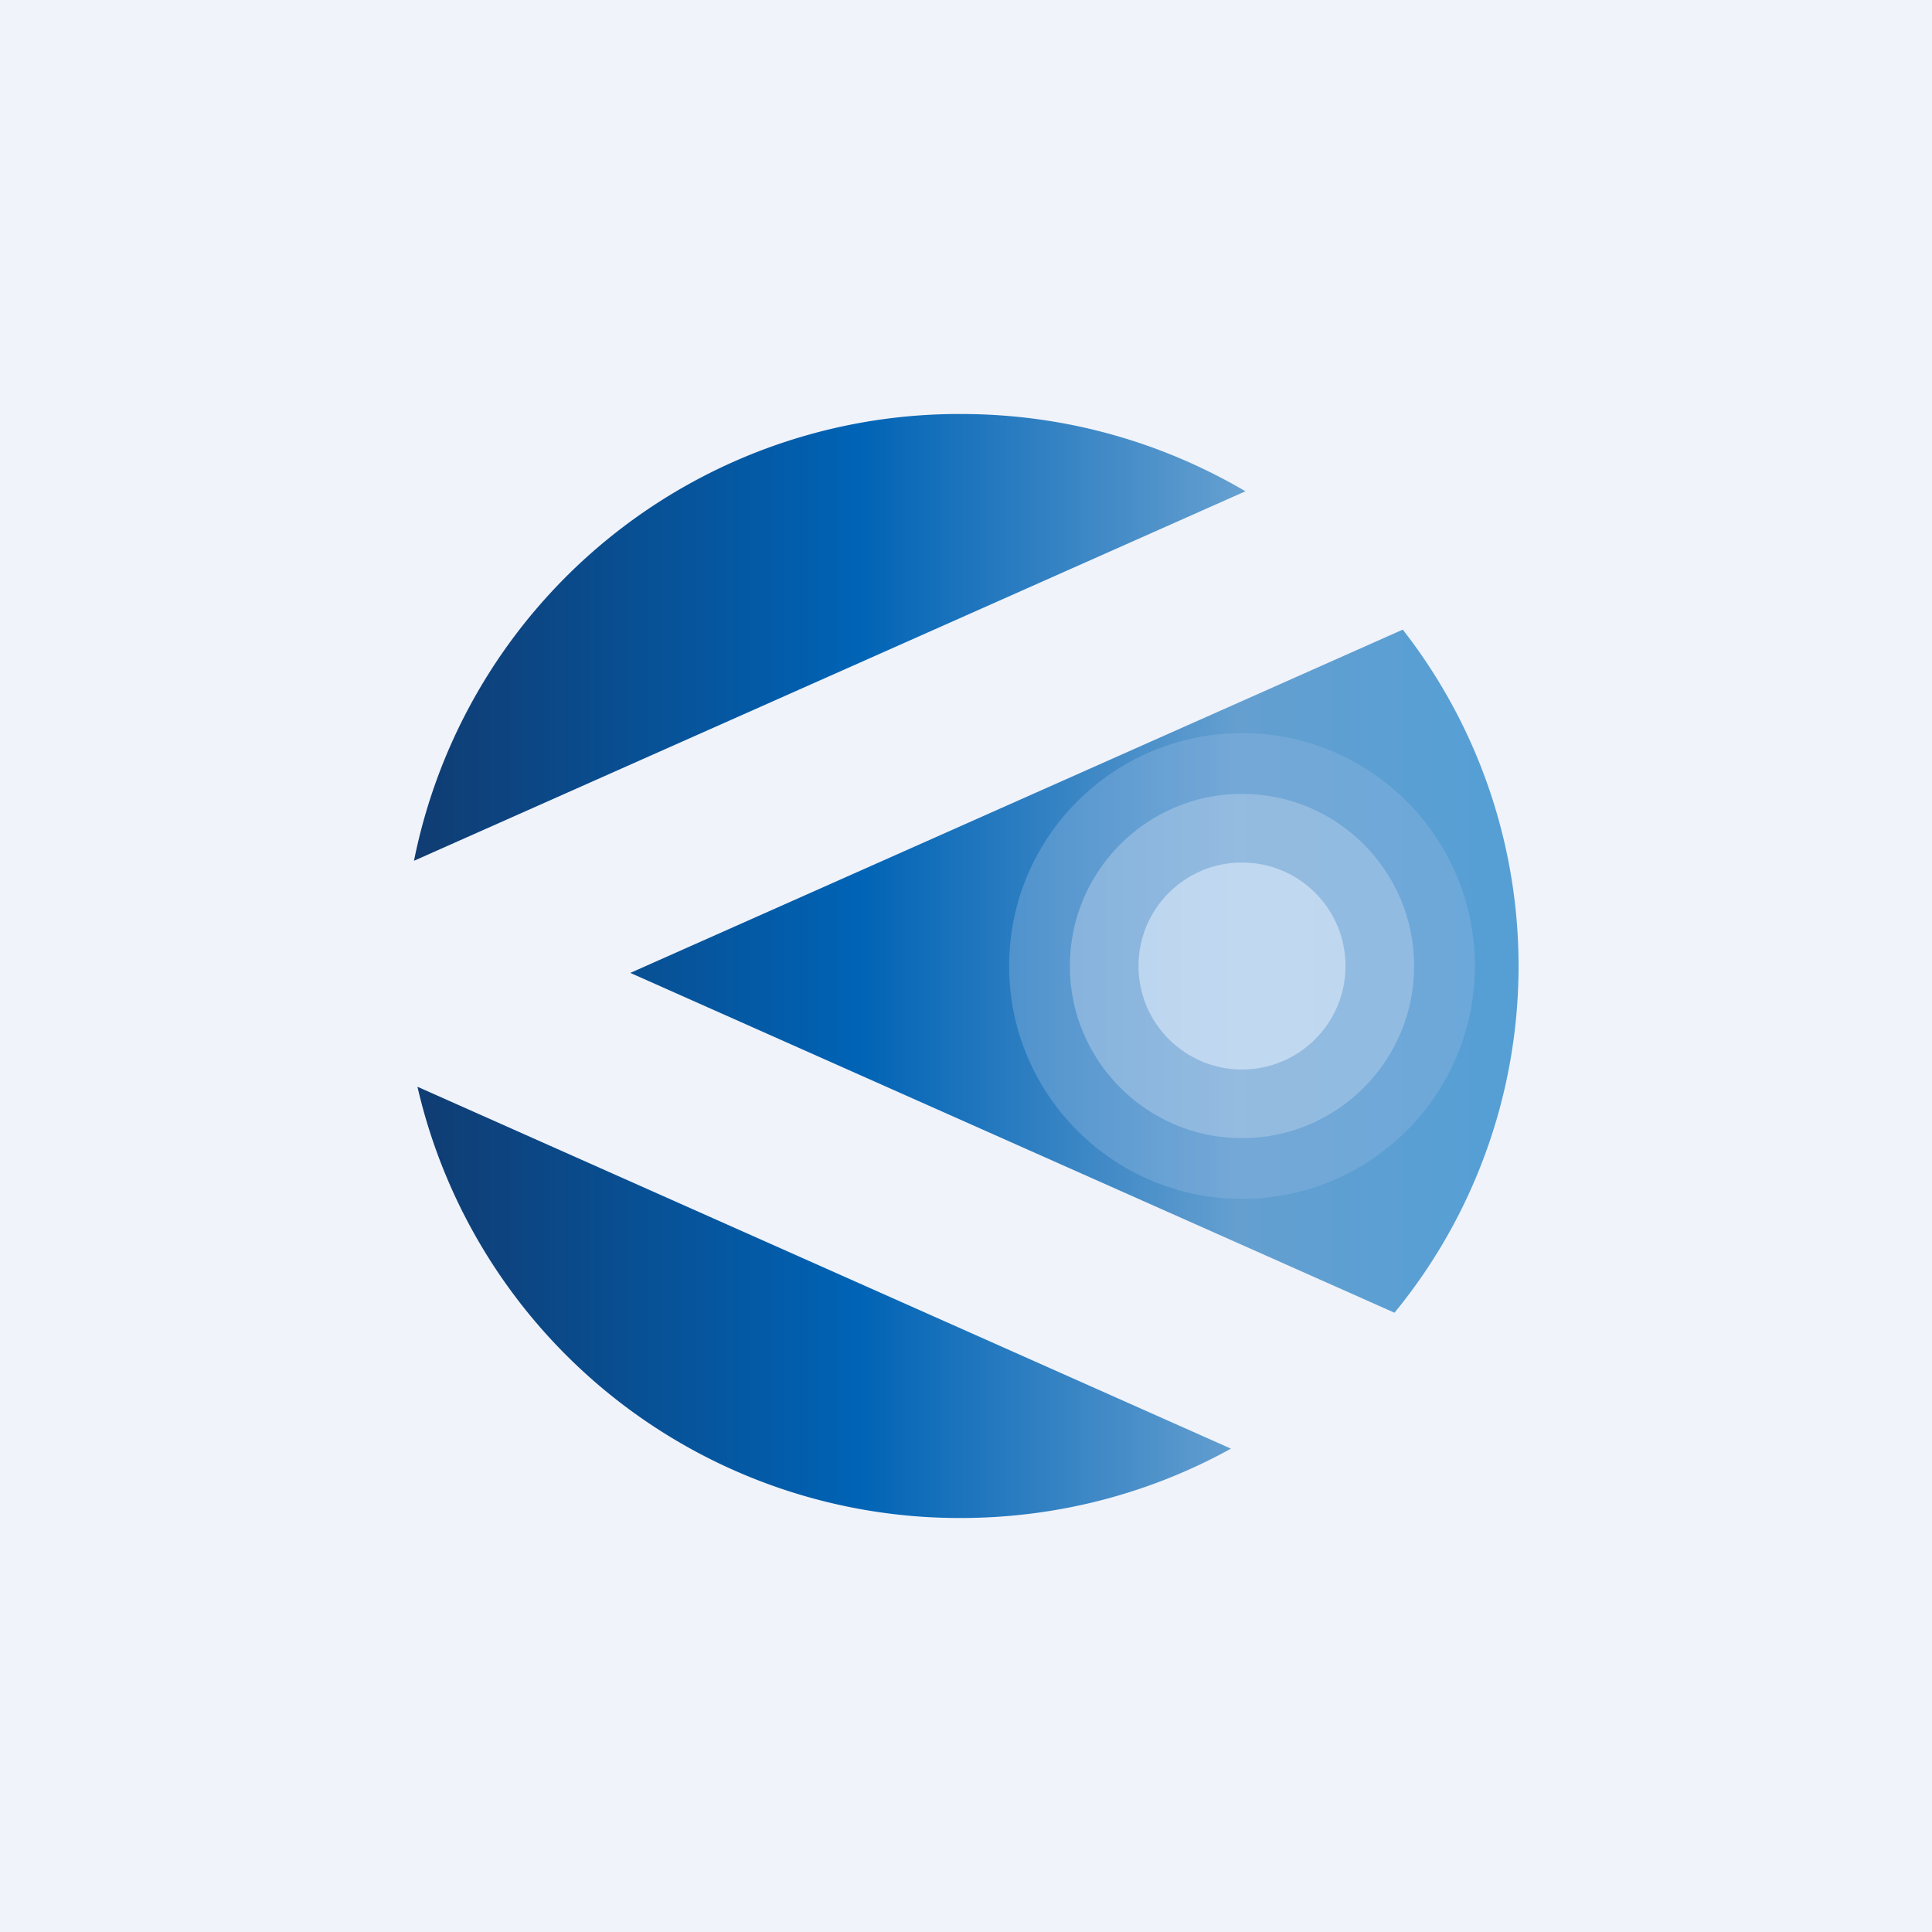 <!-- by TradingView --><svg xmlns="http://www.w3.org/2000/svg" width="56" height="56"><path fill="#F0F3FA" d="M0 0h56v56H0z"/><path d="M27.85 12c3.02 0 5.83.82 8.25 2.24L12 24.95A16.11 16.11 0 0127.85 12z" fill="url(#ai4jlqcob)"/><path d="M18.27 28.2l22.39-9.95a15.84 15.84 0 01-.24 19.8L18.27 28.2z" fill="url(#bi4jlqcob)"/><path d="M12.1 31.5A16.12 16.12 0 0027.84 44c2.85 0 5.52-.73 7.84-2.01L12.1 31.5z" fill="url(#ci4jlqcob)"/><circle opacity=".4" cx="36" cy="28" r="6.75" fill="#8CB7E1"/><circle opacity=".5" cx="36" cy="28" r="4.99" fill="#B5CFEB"/><circle opacity=".6" cx="36" cy="28" r="3" fill="#DEEBFA"/><defs><linearGradient id="ai4jlqcob" x1="43.38" y1="28.62" x2="12" y2="28.62" gradientUnits="userSpaceOnUse"><stop offset=".24" stop-color="#649FD0"/><stop offset=".59" stop-color="#0063B5"/><stop offset="1" stop-color="#103C72"/></linearGradient><linearGradient id="bi4jlqcob" x1="43.38" y1="28.62" x2="12" y2="28.62" gradientUnits="userSpaceOnUse"><stop stop-color="#559FD5"/><stop offset=".24" stop-color="#649FD0"/><stop offset=".59" stop-color="#0063B5"/><stop offset="1" stop-color="#103C72"/></linearGradient><linearGradient id="ci4jlqcob" x1="43.38" y1="28.62" x2="12" y2="28.62" gradientUnits="userSpaceOnUse"><stop offset=".24" stop-color="#649FD0"/><stop offset=".59" stop-color="#0063B5"/><stop offset="1" stop-color="#103C72"/></linearGradient></defs></svg>
